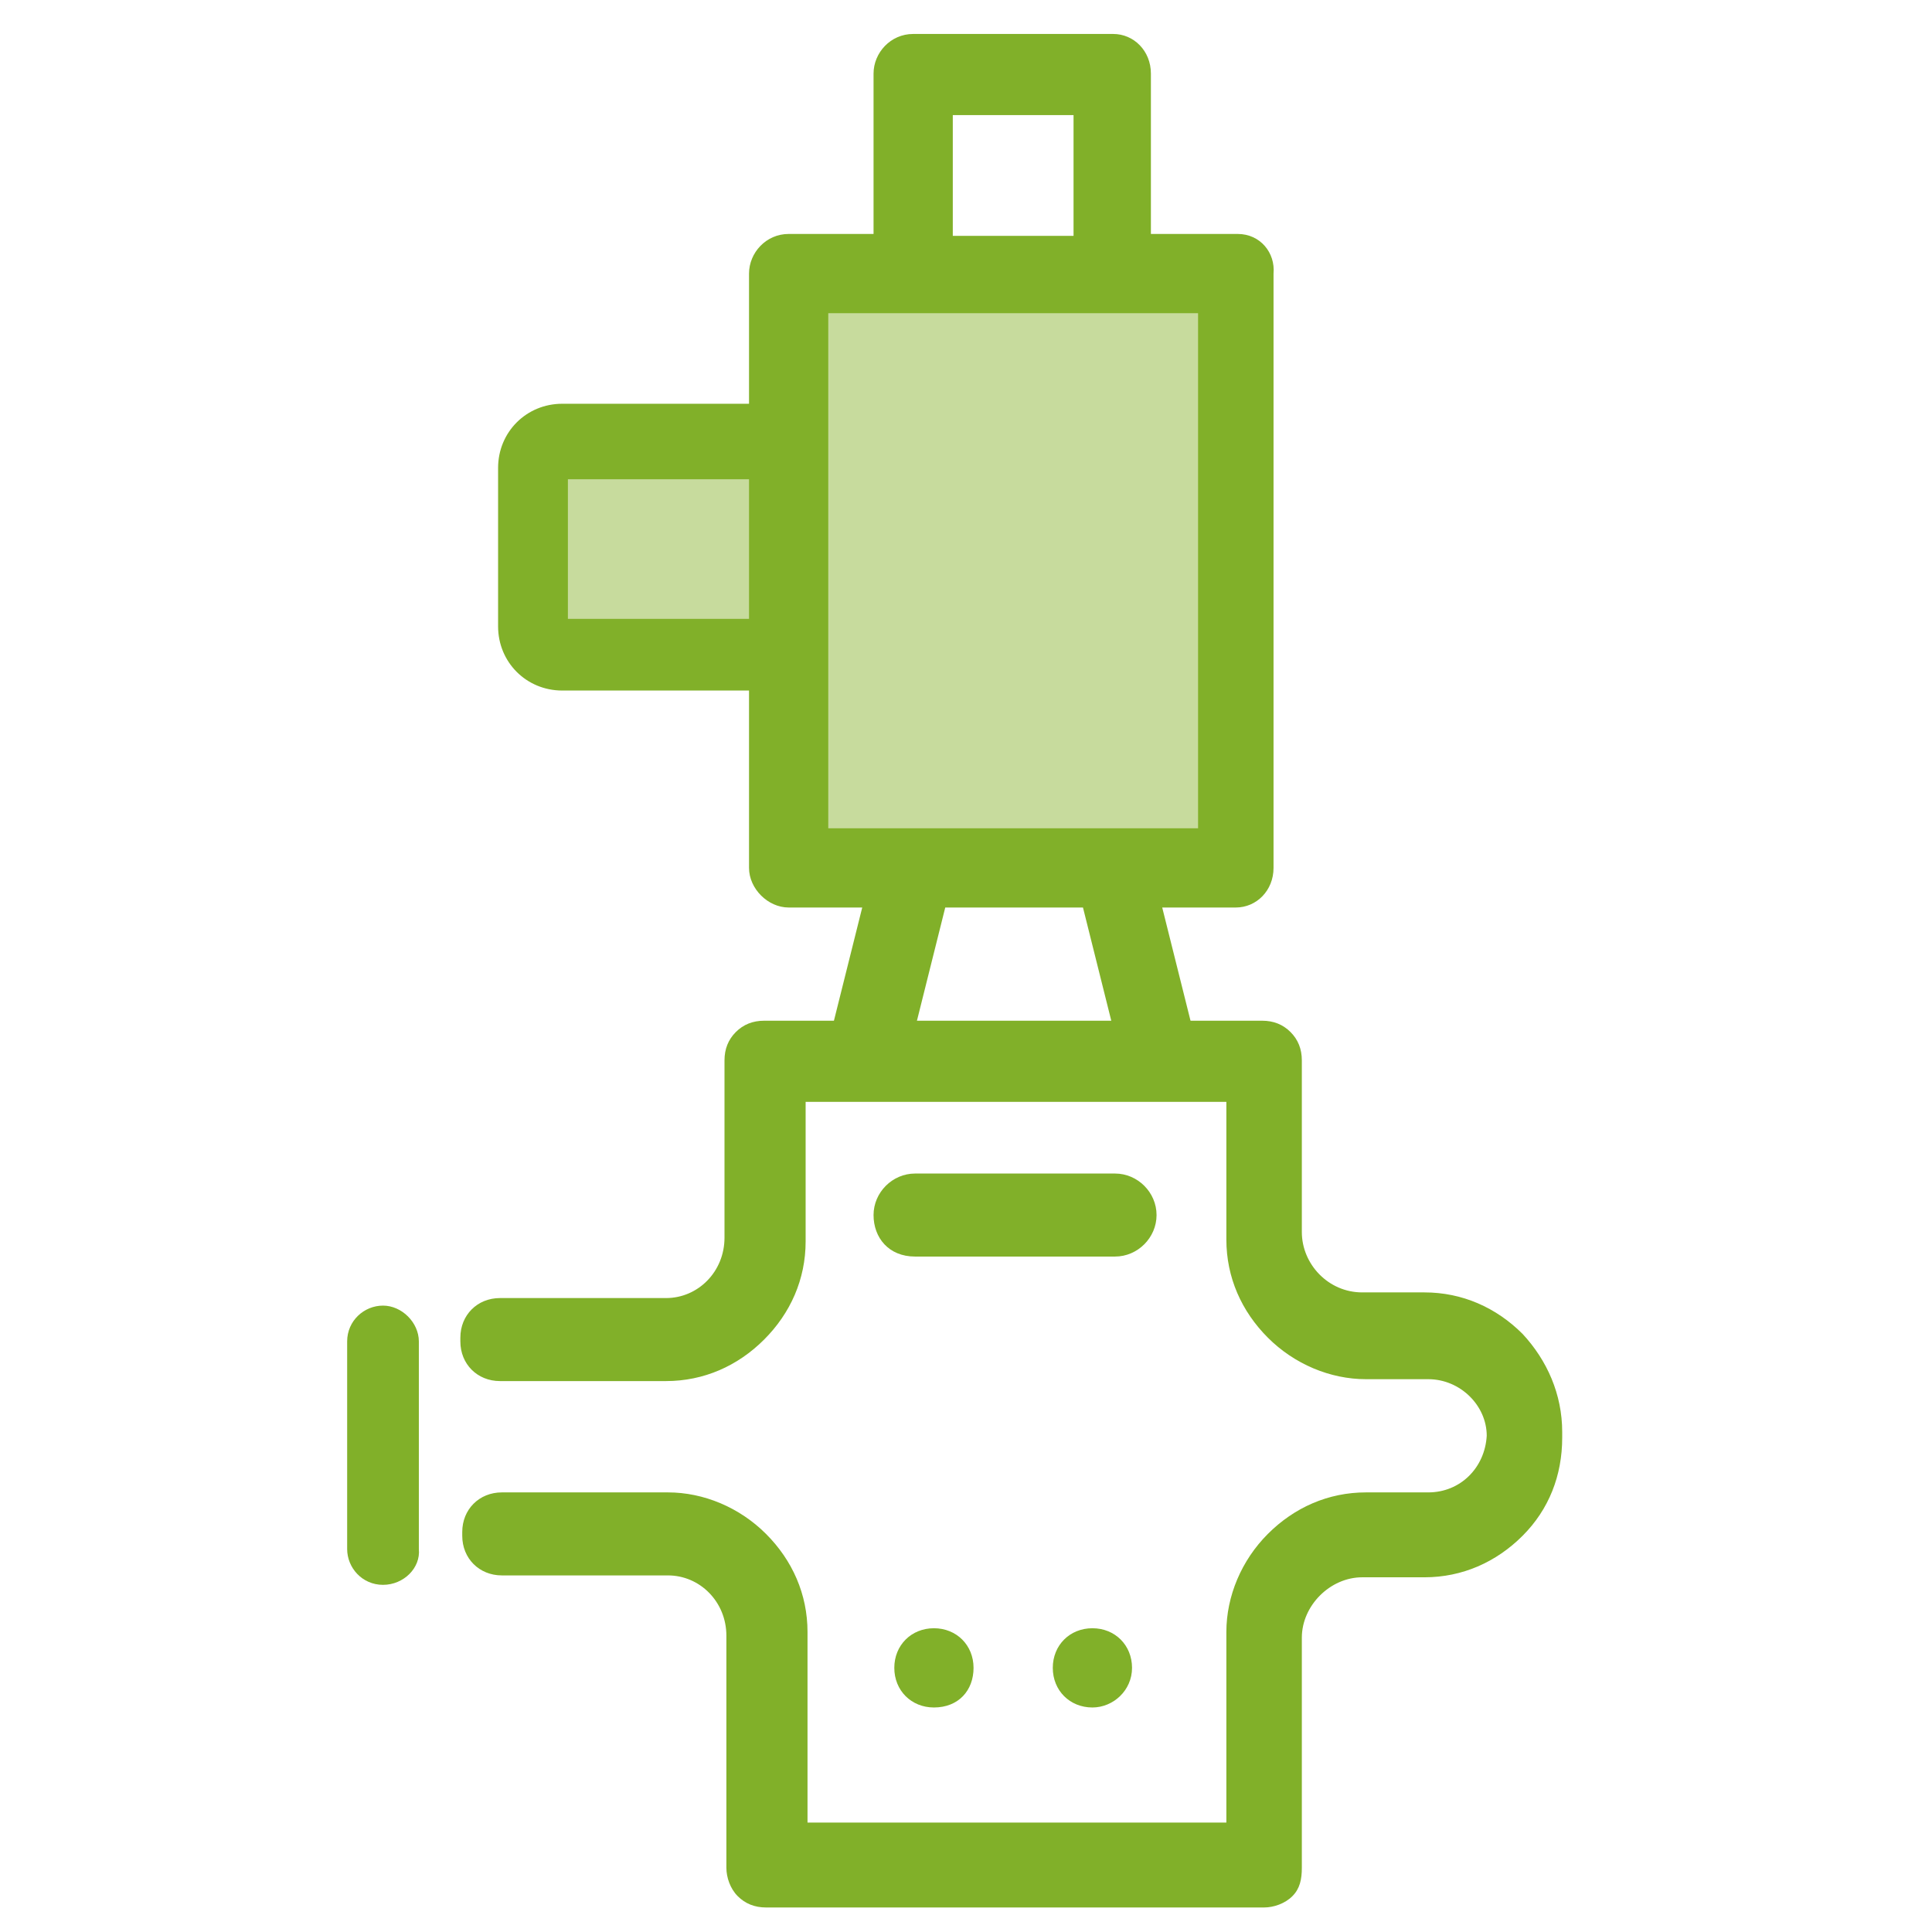 <?xml version="1.0" encoding="utf-8"?>
<!-- Generator: Adobe Illustrator 22.1.0, SVG Export Plug-In . SVG Version: 6.00 Build 0)  -->
<svg version="1.1" id="Layer_1" xmlns="http://www.w3.org/2000/svg" xmlns:xlink="http://www.w3.org/1999/xlink" x="0px" y="0px"
	 viewBox="0 0 102.4 102.4" style="enable-background:new 0 0 102.4 102.4;" xml:space="preserve">
<style type="text/css">
	.st0{fill:#C7DB9D;}
	.st1{fill:#81B029;}
</style>
<g>
	<g>
		<g>
			<path class="st0" d="M28.3,23.4h11.2c3.1,0,5.7,2.5,5.7,5.6s-2.6,5.6-5.7,5.6H28.3"/>
		</g>
		<path class="st1" d="M43.6,36.6H29.8c-1.9,0-3.4-1.5-3.4-3.4v-8.4c0-1.9,1.5-3.4,3.4-3.4h13.9c1.9,0,3.4,1.5,3.4,3.4v8.4
			C47,35,45.5,36.6,43.6,36.6z M30.1,32.8h13v-7.4h-13V32.8z M43.6,25.4L43.6,25.4L43.6,25.4z"/>
	</g>
	<rect x="41.3" y="14.9" class="st0" width="25" height="31.2"/>
	<rect x="41.3" y="14.6" class="st0" width="25" height="31.2"/>
	<path class="st1" d="M65.6,12.4H61V3.9c0-1.2-0.9-2.1-2-2.1H48.4c-1.2,0-2.1,1-2.1,2.1v8.5h-4.5c-1.2,0-2.1,1-2.1,2.1V46
		c0,1.1,1,2.1,2.1,2.1h3.9l-1.6,6.4h19.1l-1.6-6.4h3.9c1.1,0,2-0.9,2-2.1V14.5C67.6,13.4,66.8,12.4,65.6,12.4z M50.5,6.1h6.4v6.4
		h-6.4V6.1z M48.5,54.5l1.6-6.4h7.3l1.6,6.4 M63.5,43.9H43.9V16.6h19.6V43.9z"/>
	<path class="st1" d="M69,56.5v-0.3c0-0.6-0.2-1.1-0.6-1.5s-0.9-0.6-1.5-0.6H40.5c-0.6,0-1.1,0.2-1.5,0.6s-0.6,0.9-0.6,1.5v0.3v9.1
		c0,1.8-1.4,3.2-3.1,3.2h-8.8c-1.2,0-2.1,0.9-2.1,2.1v0.1v0.1c0,1.2,0.9,2.1,2.1,2.1h8.8c2,0,3.8-0.8,5.2-2.2
		c1.4-1.4,2.2-3.2,2.2-5.2v-0.3l0,0v-7.1H65v7v0.3c0,2,0.8,3.8,2.2,5.2c1.4,1.4,3.3,2.2,5.2,2.2h3.3c1.7,0,3.1,1.4,3.1,3
		c-0.1,1.7-1.4,3-3.1,3h-3.3c-2,0-3.8,0.8-5.2,2.2c-1.4,1.4-2.2,3.3-2.2,5.2v0.3v9.8H42.8v-9.8l0,0v-0.3c0-2-0.8-3.8-2.2-5.2
		c-1.4-1.4-3.3-2.2-5.2-2.2h-8.8c-1.2,0-2.1,0.9-2.1,2.1v0.1v0.1c0,1.2,0.9,2.1,2.1,2.1h8.8c1.7,0,3.1,1.4,3.1,3.2v11.9V99
		c0,0.5,0.2,1.1,0.6,1.5s0.9,0.6,1.5,0.6h26.4c0.5,0,1.1-0.2,1.5-0.6S69,99.6,69,99v-0.3V86.8c0-1.7,1.5-3.2,3.2-3.2h3.3
		c2,0,3.8-0.8,5.2-2.2c1.4-1.4,2.1-3.2,2.1-5.2l0,0l0,0v-0.3l0,0l0,0c0-2-0.8-3.8-2.1-5.2c-1.4-1.4-3.2-2.2-5.2-2.2h-3.3
		c-1.8,0-3.2-1.5-3.2-3.2"/>
	<g>
		<path class="st1" d="M49.5,90.5c-1.2,0-2.1-0.9-2.1-2.1s0.9-2.1,2.1-2.1s2.1,0.9,2.1,2.1S50.8,90.5,49.5,90.5z"/>
		<path class="st1" d="M57.9,90.5c-1.2,0-2.1-0.9-2.1-2.1s0.9-2.1,2.1-2.1s2.1,0.9,2.1,2.1S59,90.5,57.9,90.5z"/>
	</g>
	<path class="st1" d="M48.5,66.6h10.6c1.2,0,2.2-1,2.2-2.2s-1-2.2-2.2-2.2H48.5c-1.2,0-2.2,1-2.2,2.2S47.1,66.6,48.5,66.6z"/>
	<path class="st1" d="M20.3,84c-1.1,0-1.9-0.9-1.9-1.9v-11c0-1.1,0.9-1.9,1.9-1.9s1.9,0.9,1.9,1.9v11C22.3,83.1,21.4,84,20.3,84z"/>
</g>
</svg>
